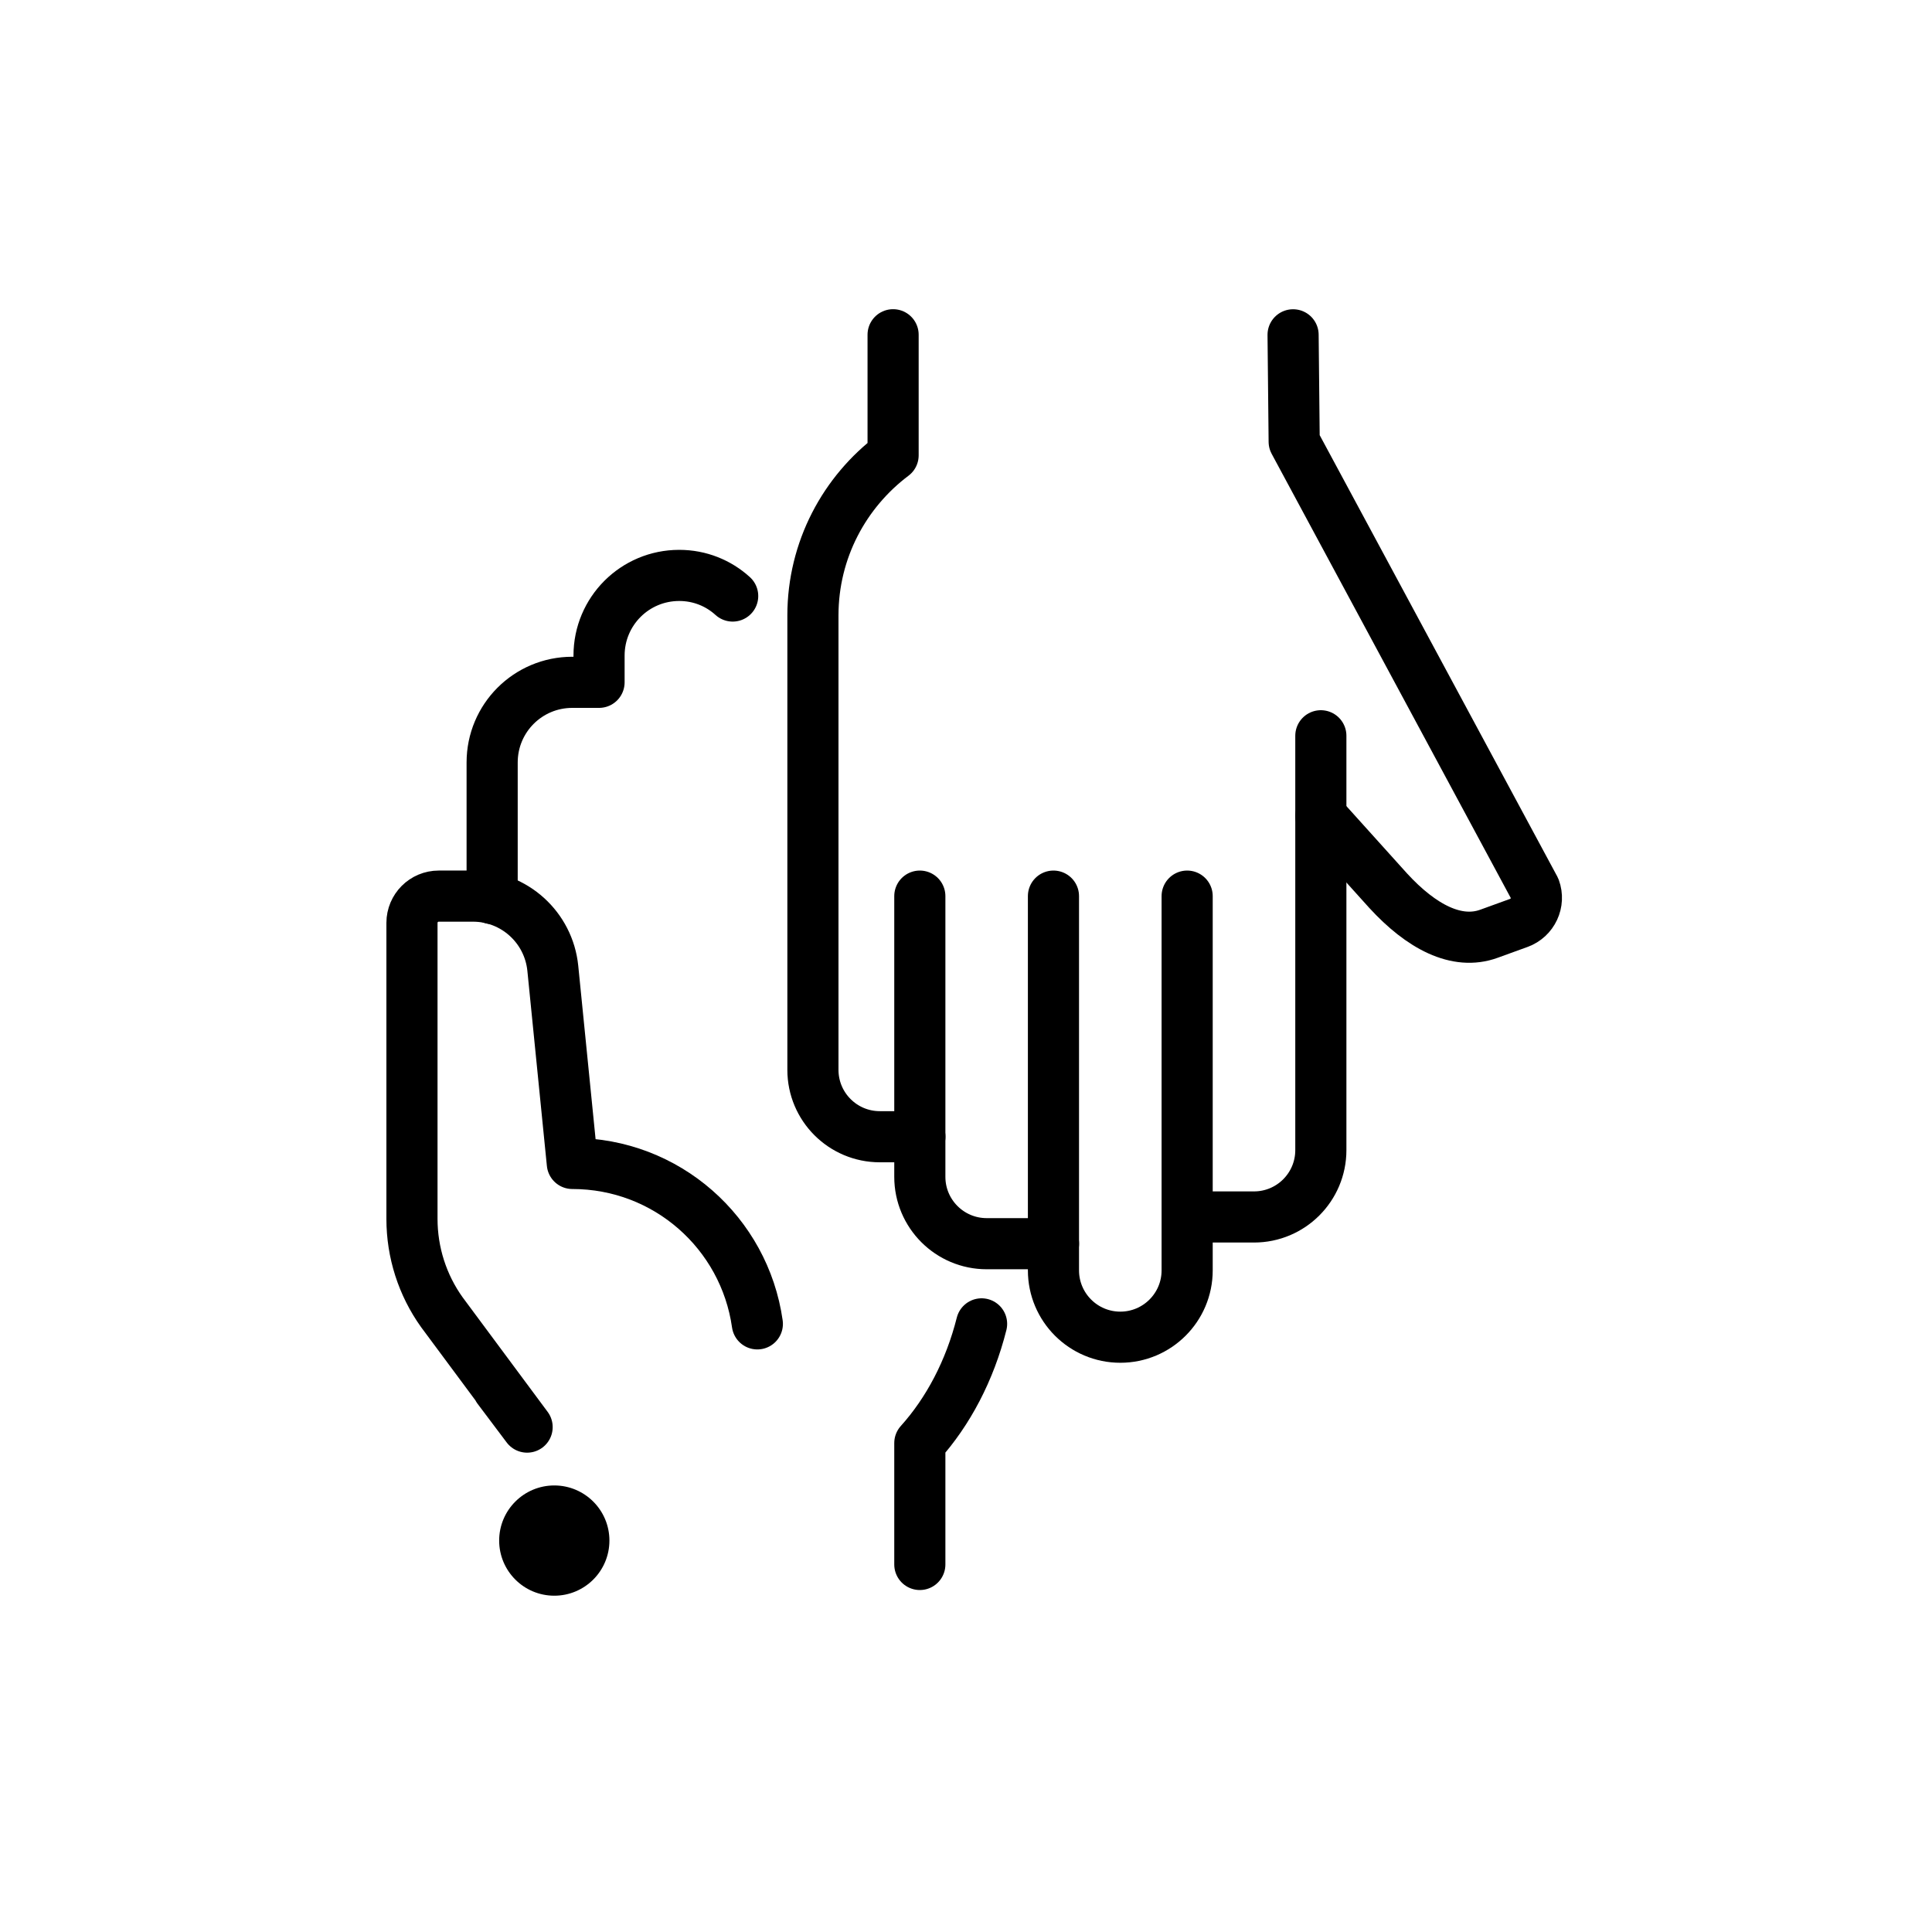 <?xml version="1.0" encoding="UTF-8"?>
<svg xmlns="http://www.w3.org/2000/svg" id="Icons__x28_Updated_x29_" viewBox="0 0 300 300">
  <defs>
    <style>
      .cls-1 {
        fill: none;
        stroke: #000;
        stroke-linecap: round;
        stroke-linejoin: round;
        stroke-width: 7.94px;
      }
    </style>
  </defs>
  <path class="cls-1" d="M77.33,215.59l4.52,6.01-13.24-17.84c-3.02-4.22-4.64-9.29-4.64-14.48v-45.98c0-2.29,1.86-4.15,4.15-4.15h5.33c6.4,0,11.75,4.85,12.39,11.21l3.03,30.3c14.65,0,26.73,10.79,28.73,24.91"></path>
  <path class="cls-1" d="M76.42,139.53v-21.13c0-6.89,5.56-12.45,12.45-12.45h4.15v-4.15c0-6.89,5.56-12.45,12.45-12.45,3.2,0,6.1,1.2,8.3,3.2"></path>
  <path class="cls-1" d="M152.42,205.57c-1.83,7.26-5.19,13.62-9.59,18.51v18.85"></path>
  <path class="cls-1" d="M184.34,139.15v58.11c0,5.73-4.65,10.38-10.38,10.38h0c-5.73,0-10.38-4.65-10.38-10.38v-58.11"></path>
  <path class="cls-1" d="M205.1,114.25v64.34c0,5.73-4.65,10.38-10.38,10.38h-6.23"></path>
  <path class="cls-1" d="M142.83,139.15v43.59c0,5.73,4.65,10.38,10.38,10.38h10.38"></path>
  <path class="cls-1" d="M138.68,51.98v18.72c-7.55,5.68-12.45,14.69-12.45,24.86v70.57c0,5.73,4.65,10.38,10.38,10.38h6.23"></path>
  <path class="cls-1" d="M205.1,126.7l10.44,11.59c5.16,5.63,10.69,8.52,15.67,6.7l4.63-1.68c2.15-.78,3.27-3.17,2.48-5.32l-37.36-69.4-.17-16.6"></path>
  <circle cx="86.07" cy="239.22" r="8.56"></circle>
</svg>
